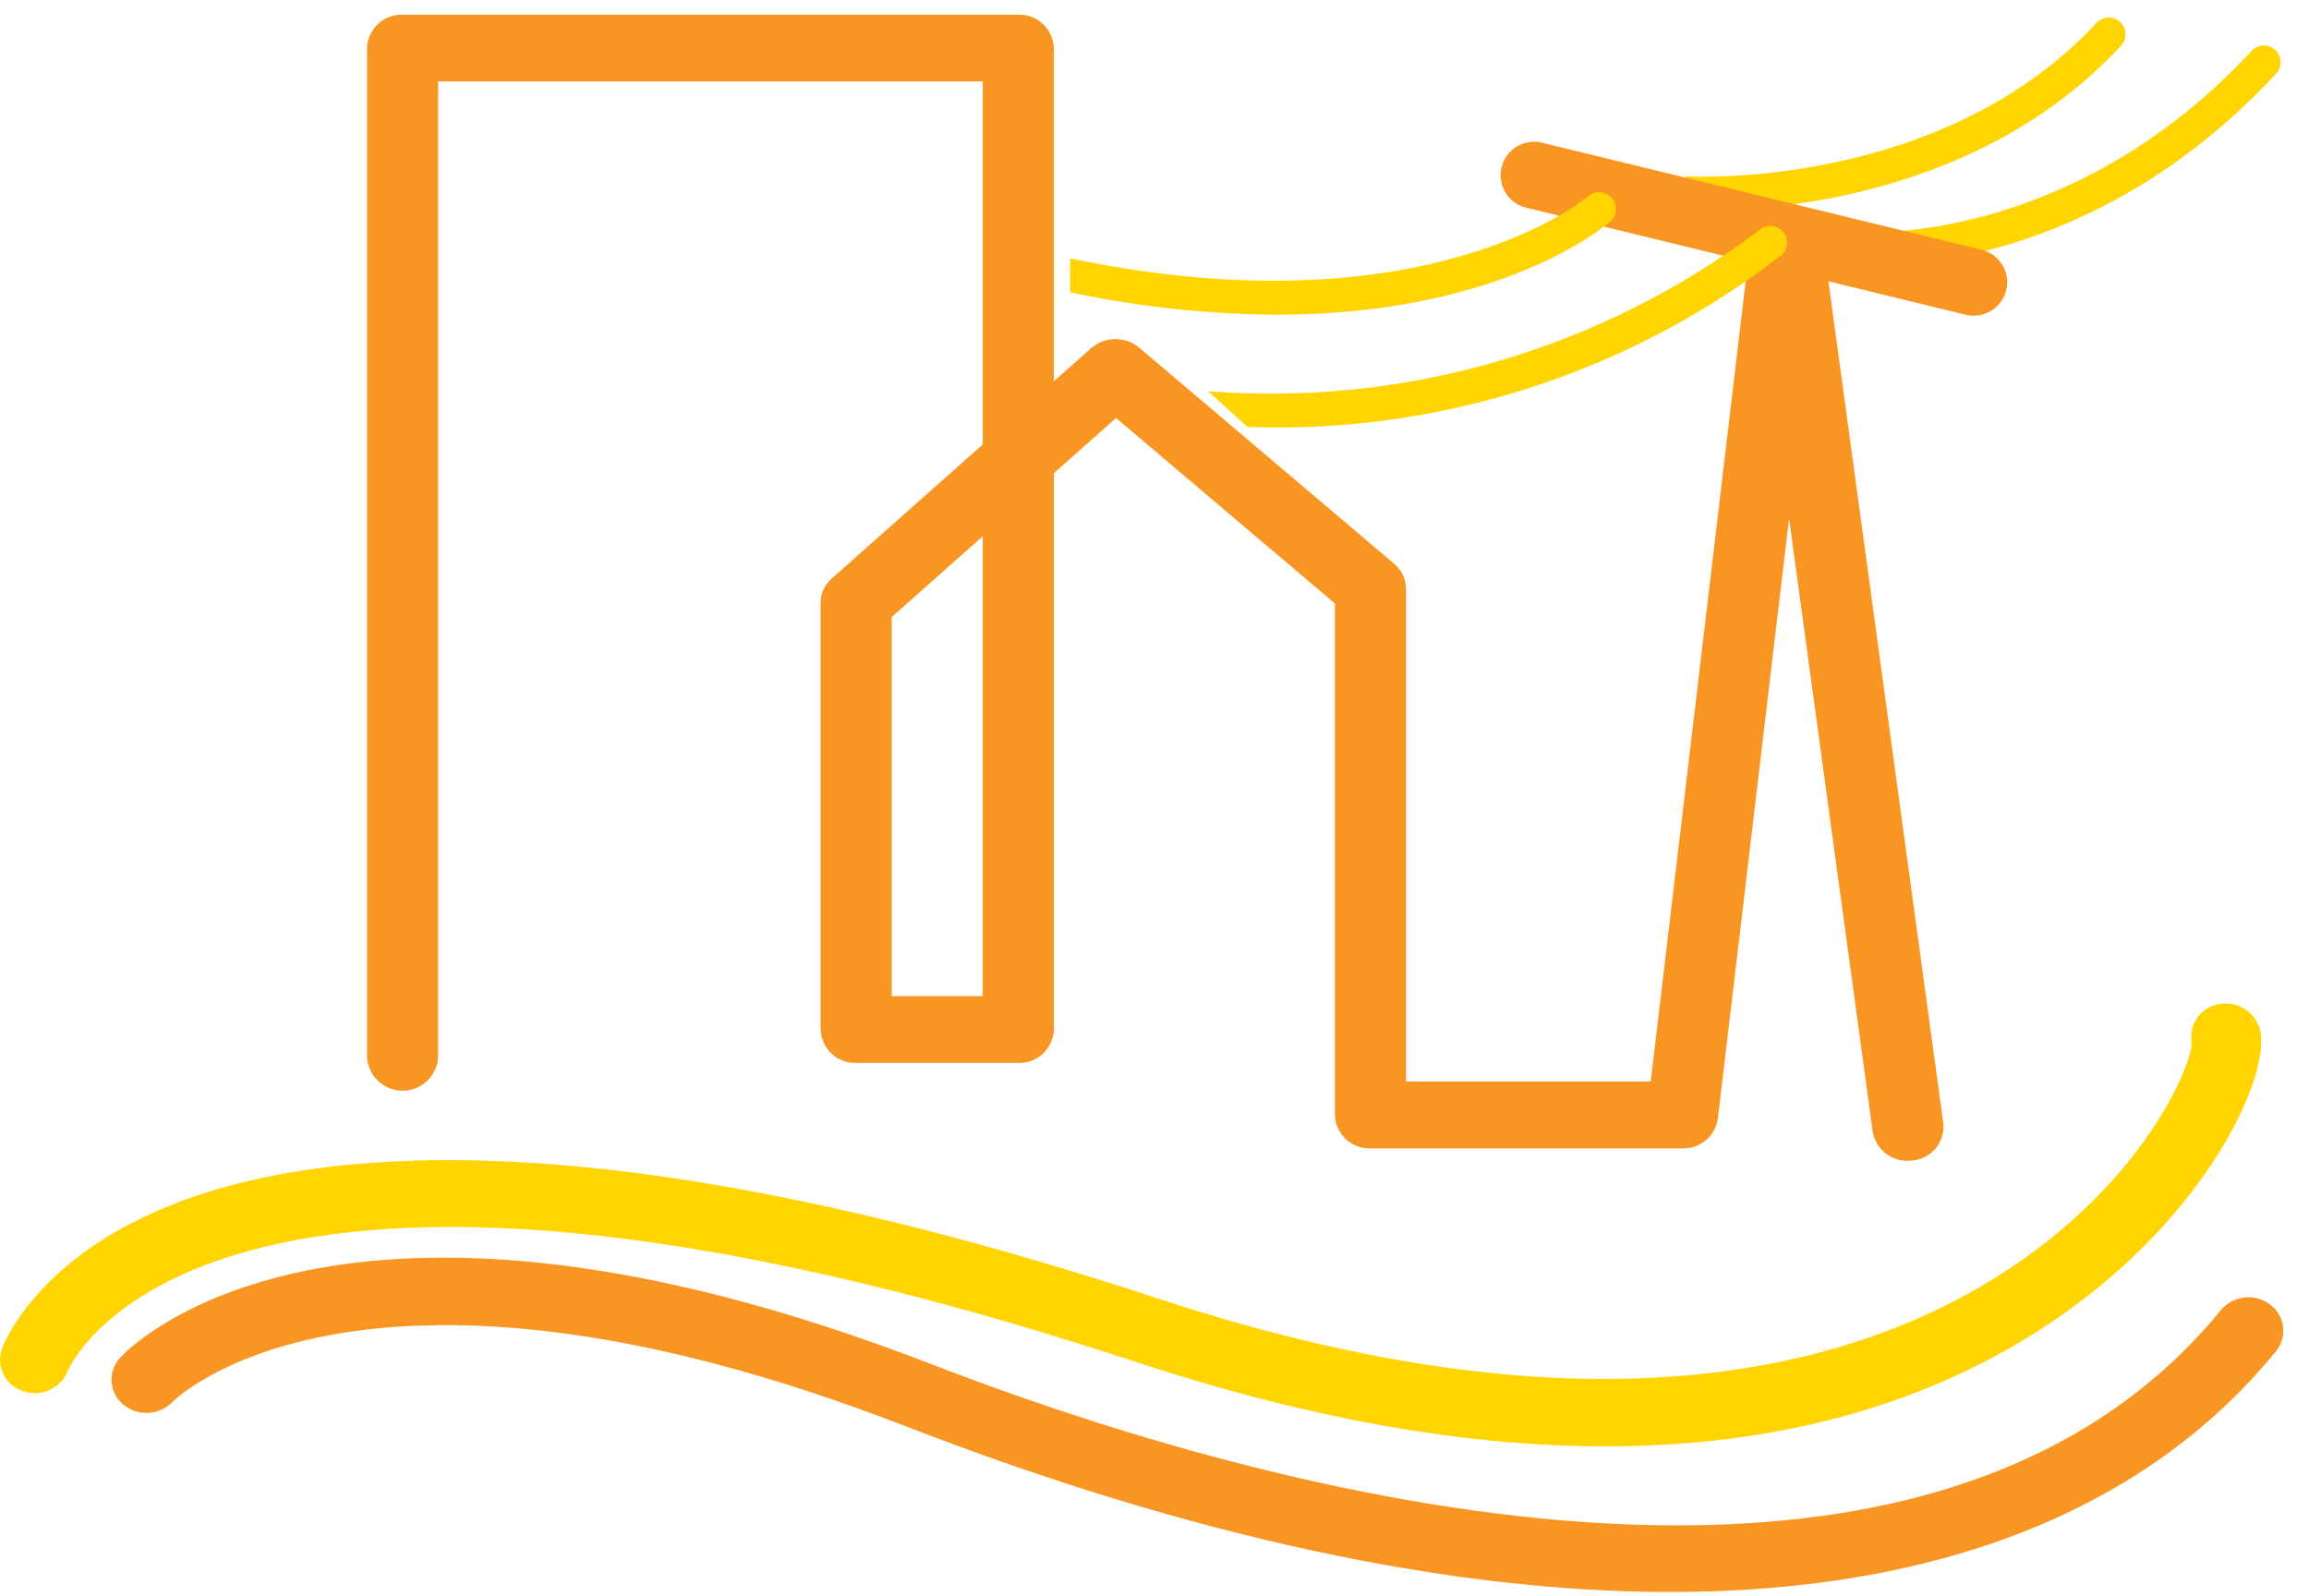 <svg width="81" height="56" viewBox="0 0 81 56" fill="none" xmlns="http://www.w3.org/2000/svg">
<path d="M66.93 40.719C66.636 40.726 66.348 40.626 66.121 40.437C65.894 40.249 65.742 39.986 65.694 39.695L62.761 18.19L60.262 39.245C60.218 39.54 60.068 39.809 59.839 40.001C59.611 40.192 59.321 40.294 59.023 40.286H48.075C47.755 40.296 47.444 40.178 47.21 39.959C46.976 39.739 46.839 39.436 46.829 39.115V21.171L39.151 14.663L36.969 16.6V36.118C36.958 36.438 36.821 36.741 36.587 36.961C36.354 37.18 36.043 37.298 35.722 37.288H30.035C29.714 37.298 29.403 37.18 29.17 36.961C28.936 36.741 28.799 36.438 28.788 36.118V21.144C28.789 20.983 28.824 20.823 28.892 20.676C28.959 20.529 29.058 20.398 29.18 20.292L34.476 15.59V2.858H15.369V37.091C15.349 37.408 15.209 37.706 14.978 37.923C14.746 38.141 14.44 38.262 14.123 38.262C13.805 38.262 13.499 38.141 13.268 37.923C13.036 37.706 12.896 37.408 12.876 37.091V1.685C12.887 1.365 13.024 1.062 13.258 0.842C13.491 0.623 13.802 0.505 14.123 0.514H35.721C36.041 0.505 36.352 0.623 36.586 0.842C36.82 1.062 36.957 1.365 36.968 1.685V13.376L38.274 12.215C38.508 12.012 38.806 11.898 39.116 11.895C39.426 11.892 39.727 11.999 39.965 12.197L48.91 19.779C49.038 19.886 49.141 20.018 49.212 20.169C49.283 20.319 49.32 20.483 49.321 20.649V37.941H57.907L61.434 8.217C61.478 7.924 61.627 7.656 61.854 7.464C62.081 7.273 62.37 7.17 62.667 7.175H62.676C62.971 7.169 63.259 7.268 63.486 7.456C63.713 7.644 63.865 7.908 63.913 8.199L68.17 39.398C68.186 39.555 68.172 39.714 68.126 39.865C68.081 40.017 68.006 40.157 67.906 40.28C67.805 40.402 67.681 40.503 67.542 40.576C67.402 40.65 67.249 40.695 67.091 40.709C67.038 40.716 66.984 40.719 66.93 40.719ZM31.281 34.945H34.476V18.811L31.281 21.646V34.945Z" fill="#F99522"/>
<path d="M59.902 7.378C59.517 7.378 59.281 7.365 59.224 7.362C59.147 7.357 59.072 7.338 59.002 7.304C58.933 7.27 58.871 7.223 58.82 7.166C58.769 7.108 58.73 7.041 58.704 6.968C58.679 6.896 58.668 6.819 58.673 6.742C58.678 6.665 58.697 6.59 58.731 6.52C58.764 6.451 58.811 6.389 58.869 6.338C58.926 6.287 58.993 6.248 59.066 6.222C59.139 6.197 59.216 6.186 59.293 6.191C59.387 6.191 68.143 6.636 73.543 0.804C73.648 0.69 73.795 0.622 73.951 0.616C74.106 0.61 74.258 0.666 74.373 0.772C74.487 0.877 74.555 1.024 74.561 1.18C74.567 1.336 74.511 1.487 74.405 1.602C69.46 6.941 62.159 7.378 59.902 7.378Z" fill="#FFD400"/>
<path d="M66.038 9.303C65.935 9.303 65.871 9.303 65.847 9.299C65.692 9.293 65.546 9.225 65.441 9.111C65.336 8.997 65.28 8.846 65.287 8.691C65.288 8.614 65.306 8.538 65.338 8.468C65.369 8.398 65.415 8.335 65.471 8.282C65.528 8.23 65.594 8.189 65.667 8.163C65.739 8.136 65.816 8.125 65.893 8.129C65.981 8.136 72.934 8.311 78.979 1.794C79.03 1.736 79.093 1.688 79.164 1.654C79.234 1.62 79.311 1.6 79.389 1.596C79.467 1.592 79.545 1.604 79.619 1.631C79.692 1.657 79.76 1.699 79.817 1.752C79.874 1.805 79.921 1.869 79.953 1.94C79.985 2.012 80.002 2.089 80.004 2.167C80.006 2.245 79.993 2.323 79.964 2.396C79.935 2.469 79.892 2.535 79.838 2.591C73.901 8.993 67.267 9.303 66.038 9.303Z" fill="#FFD400"/>
<path d="M69.23 11.073C69.136 11.073 69.043 11.062 68.952 11.04L53.537 7.286C53.234 7.212 52.974 7.022 52.812 6.756C52.65 6.49 52.6 6.171 52.674 5.869C52.748 5.566 52.938 5.306 53.204 5.144C53.47 4.982 53.789 4.933 54.091 5.006L69.506 8.761C69.787 8.826 70.034 8.992 70.2 9.228C70.366 9.464 70.439 9.753 70.405 10.04C70.371 10.326 70.232 10.59 70.015 10.78C69.799 10.971 69.519 11.075 69.231 11.072L69.23 11.073Z" fill="#F99522"/>
<path d="M56.325 50.738C51.733 50.738 46.298 49.9 39.884 47.788C7.074 36.984 2.42 47.984 2.375 48.096C2.255 48.39 2.027 48.627 1.738 48.759C1.448 48.89 1.12 48.907 0.819 48.804C0.672 48.759 0.535 48.685 0.416 48.586C0.298 48.487 0.201 48.365 0.13 48.228C0.059 48.091 0.017 47.941 0.005 47.788C-0.006 47.634 0.013 47.479 0.062 47.333C0.101 47.221 1.068 44.571 5.105 42.664C10.117 40.297 20.357 38.879 40.68 45.571C56.711 50.848 66.052 47.69 71.064 44.109C75.47 40.961 76.913 37.233 76.884 36.566C76.858 36.413 76.863 36.256 76.899 36.105C76.935 35.953 77.001 35.811 77.092 35.685C77.184 35.56 77.3 35.454 77.434 35.374C77.567 35.295 77.715 35.242 77.869 35.221C78.185 35.165 78.511 35.234 78.777 35.414C79.043 35.593 79.228 35.869 79.295 36.183C79.583 37.703 77.763 41.741 73.716 45.075C70.189 47.984 64.643 50.737 56.325 50.738Z" fill="#FFD400"/>
<path d="M58.59 55.846C50.878 55.846 41.798 53.916 31.764 50.029C12.629 42.619 6.111 49.116 6.047 49.183C5.823 49.412 5.521 49.548 5.201 49.564C4.881 49.58 4.567 49.475 4.321 49.27C4.203 49.172 4.106 49.051 4.036 48.913C3.965 48.776 3.924 48.626 3.914 48.473C3.904 48.319 3.925 48.165 3.976 48.02C4.027 47.874 4.108 47.741 4.212 47.628C4.509 47.303 11.748 39.748 32.68 47.858C42.657 51.721 67.033 59.267 77.908 45.959C78.115 45.712 78.408 45.554 78.728 45.516C79.048 45.479 79.371 45.565 79.629 45.757C79.755 45.849 79.86 45.965 79.939 46.099C80.018 46.233 80.069 46.381 80.089 46.535C80.109 46.689 80.097 46.846 80.054 46.995C80.011 47.144 79.938 47.283 79.84 47.403C75.255 53.018 67.922 55.846 58.59 55.846Z" fill="#F99522"/>
<path d="M62.544 8.13C62.442 8.013 62.298 7.94 62.143 7.929C61.989 7.917 61.835 7.967 61.718 8.069C56.177 12.249 49.299 14.261 42.379 13.725L43.764 14.977C44.016 14.983 44.272 14.996 44.519 14.996C51.016 15.059 57.345 12.932 62.485 8.958C62.544 8.907 62.591 8.846 62.626 8.777C62.66 8.708 62.681 8.633 62.686 8.556C62.692 8.479 62.682 8.402 62.657 8.329C62.633 8.256 62.594 8.188 62.544 8.13Z" fill="#FFD400"/>
<path d="M37.541 10.255C39.92 10.758 42.343 11.021 44.774 11.04C52.661 11.04 56.3 7.935 56.492 7.767C56.606 7.663 56.675 7.519 56.684 7.365C56.693 7.211 56.64 7.059 56.538 6.944C56.437 6.828 56.293 6.757 56.139 6.746C55.985 6.735 55.833 6.786 55.716 6.886C55.661 6.935 50.024 11.678 37.539 9.062L37.541 10.255Z" fill="#FFD400"/>
</svg>
